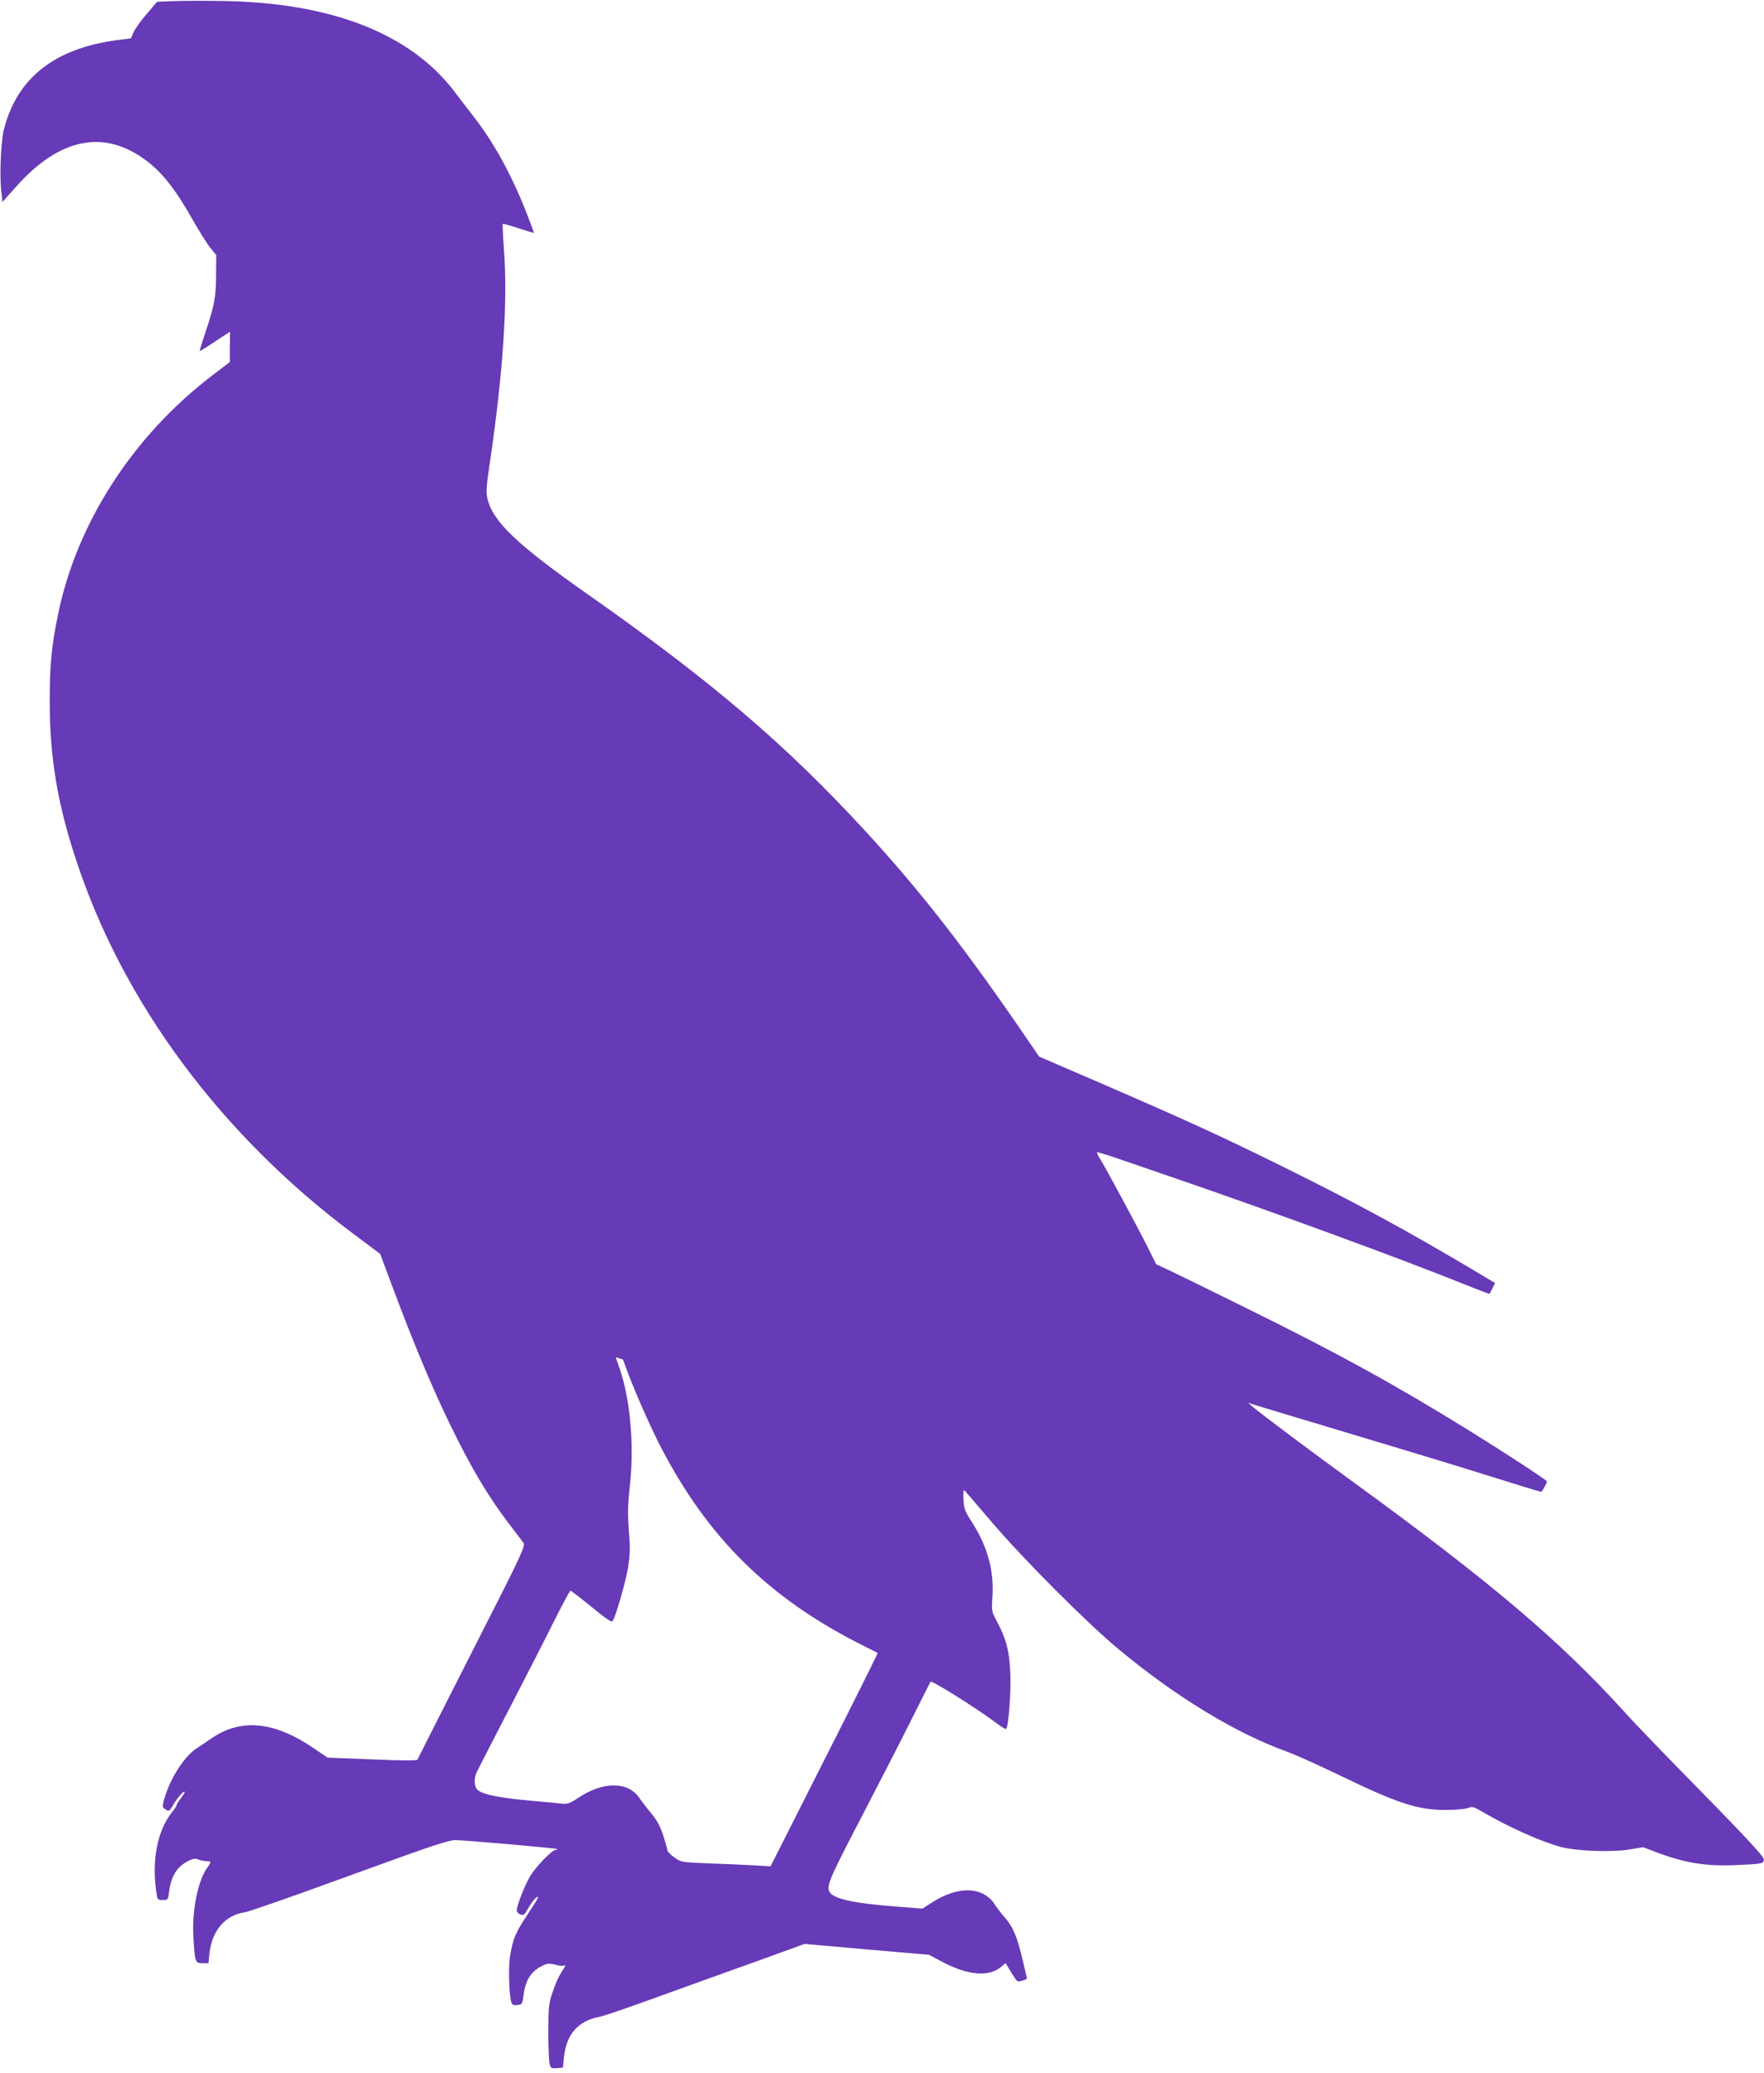 <?xml version="1.0" standalone="no"?>
<!DOCTYPE svg PUBLIC "-//W3C//DTD SVG 20010904//EN"
 "http://www.w3.org/TR/2001/REC-SVG-20010904/DTD/svg10.dtd">
<svg version="1.0" xmlns="http://www.w3.org/2000/svg"
 width="1089pt" height="1280pt" viewBox="0 0 1089 1280"
 preserveAspectRatio="xMidYMid meet">
<g transform="translate(0,1280) scale(0.1,-0.1)"
fill="#673ab7" stroke="none">
<path d="M1062 12793 l-92 -4 -65 -76 c-36 -42 -72 -92 -81 -113 l-16 -37 -88
-11 c-385 -52 -616 -235 -696 -552 -18 -71 -27 -274 -17 -371 l8 -76 84 94
c278 313 564 361 831 140 85 -70 161 -170 255 -336 42 -74 92 -155 113 -180
l37 -46 -1 -120 c0 -137 -11 -195 -65 -354 -21 -63 -37 -116 -36 -117 2 -2 32
16 68 40 35 23 76 51 92 60 l27 18 -1 -93 0 -94 -105 -80 c-495 -377 -843
-918 -957 -1485 -40 -196 -50 -309 -50 -530 0 -344 47 -629 163 -980 289 -880
893 -1695 1711 -2307 l166 -124 68 -182 c153 -411 279 -707 411 -967 106 -210
197 -359 310 -509 44 -57 86 -113 95 -125 14 -20 -1 -54 -318 -676 -183 -360
-334 -659 -336 -664 -2 -6 -114 -5 -279 2 l-276 11 -84 57 c-242 166 -447 187
-628 65 -30 -21 -74 -50 -97 -65 -75 -50 -161 -183 -197 -306 -15 -51 -15 -56
1 -67 25 -19 29 -17 56 30 24 41 67 88 67 73 0 -4 -11 -22 -25 -40 -14 -18
-25 -36 -25 -41 0 -4 -13 -24 -29 -44 -88 -111 -124 -291 -97 -483 7 -57 8
-58 40 -58 33 0 34 1 40 52 13 97 48 153 118 189 29 15 43 17 63 9 15 -6 37
-10 51 -10 29 0 30 -4 3 -41 -58 -82 -95 -267 -85 -427 9 -157 11 -162 56
-162 l37 0 6 60 c15 142 99 239 222 255 17 3 181 59 365 125 184 67 459 166
611 221 180 65 289 99 316 99 59 0 626 -50 632 -55 2 -3 -1 -5 -8 -5 -22 0
-121 -102 -157 -161 -34 -57 -84 -183 -84 -214 0 -9 10 -19 22 -24 20 -7 26
-3 46 33 26 46 51 76 63 76 6 0 -11 -30 -66 -112 -71 -107 -88 -146 -106 -253
-11 -67 -7 -232 7 -283 5 -19 12 -23 38 -20 30 3 31 5 38 60 12 92 45 146 112
180 33 17 45 18 83 9 24 -7 48 -9 54 -6 15 10 10 -4 -16 -43 -14 -20 -38 -73
-52 -117 -26 -74 -27 -92 -28 -250 0 -93 4 -183 8 -198 7 -25 12 -28 45 -25
l37 3 7 68 c16 142 89 222 223 247 22 4 177 57 345 118 168 61 443 160 611
220 l306 111 384 -34 384 -33 77 -41 c164 -88 298 -99 374 -29 l22 19 36 -60
c36 -58 37 -59 66 -49 17 5 30 11 30 13 0 2 -11 50 -25 108 -35 151 -61 212
-114 272 -25 29 -55 68 -66 87 -11 18 -40 43 -65 56 -84 42 -196 23 -316 -53
l-59 -38 -155 12 c-287 22 -410 51 -423 101 -10 39 15 95 208 465 106 204 243
471 305 595 62 124 113 226 115 228 8 9 290 -168 400 -251 33 -25 63 -44 66
-41 15 9 32 236 26 350 -6 134 -25 205 -80 309 -36 67 -36 69 -30 159 10 161
-31 309 -126 458 -44 68 -50 83 -53 142 -2 49 0 62 8 53 6 -7 81 -93 165 -192
197 -231 591 -626 784 -786 355 -295 722 -518 1040 -633 55 -20 201 -86 325
-146 360 -174 482 -214 655 -214 61 0 123 6 138 12 26 11 35 8 95 -27 163 -94
352 -179 477 -213 95 -26 312 -34 424 -16 l85 14 87 -33 c177 -66 304 -86 494
-77 159 7 167 9 163 39 -2 16 -131 155 -383 412 -210 213 -424 435 -475 493
-399 440 -824 801 -1675 1420 -272 198 -559 413 -620 464 l-30 26 30 -10 c17
-5 104 -32 195 -59 414 -124 1018 -306 1148 -347 78 -24 207 -64 286 -89 79
-25 147 -45 150 -45 6 0 36 54 36 64 0 8 -252 173 -475 311 -455 282 -801 473
-1370 754 -231 114 -453 223 -494 242 l-73 34 -55 110 c-66 131 -256 484 -290
538 -14 22 -23 41 -20 43 2 2 55 -13 118 -35 63 -22 195 -67 294 -101 647
-221 1474 -524 1894 -694 63 -25 115 -45 117 -43 1 1 9 16 18 34 l16 32 -132
79 c-421 250 -719 412 -1173 637 -394 194 -572 276 -1125 516 l-385 166 -64
94 c-382 560 -658 916 -1000 1289 -497 541 -953 931 -1721 1470 -436 306 -586
449 -620 589 -10 43 -8 74 14 223 82 555 112 999 87 1322 -6 82 -9 151 -7 154
3 2 46 -10 97 -27 51 -17 94 -30 95 -28 1 1 -20 58 -47 127 -93 236 -202 434
-330 597 -33 43 -85 110 -115 150 -273 357 -760 547 -1429 557 -121 2 -262 1
-313 -1z m2784 -8387 c0 0 9 -23 19 -51 42 -118 144 -350 206 -472 294 -574
676 -952 1259 -1243 47 -23 87 -44 88 -45 2 -2 -146 -299 -329 -660 l-332
-657 -101 6 c-56 3 -180 9 -276 12 -175 7 -175 7 -217 37 -24 17 -43 37 -43
44 0 8 -12 50 -26 93 -19 58 -40 95 -73 134 -25 30 -58 73 -73 95 -71 105
-225 105 -381 0 -50 -33 -64 -38 -100 -34 -23 3 -98 10 -167 16 -234 20 -341
44 -360 79 -13 25 -13 63 2 97 7 15 94 186 194 378 100 193 226 439 280 548
54 108 102 197 106 197 3 0 62 -45 129 -100 89 -73 125 -97 131 -88 20 31 78
233 94 323 12 74 15 122 9 194 -11 144 -11 184 4 325 27 250 1 531 -64 718
l-24 69 22 -7 c12 -3 22 -7 23 -8z"/>
</g>
</svg>
